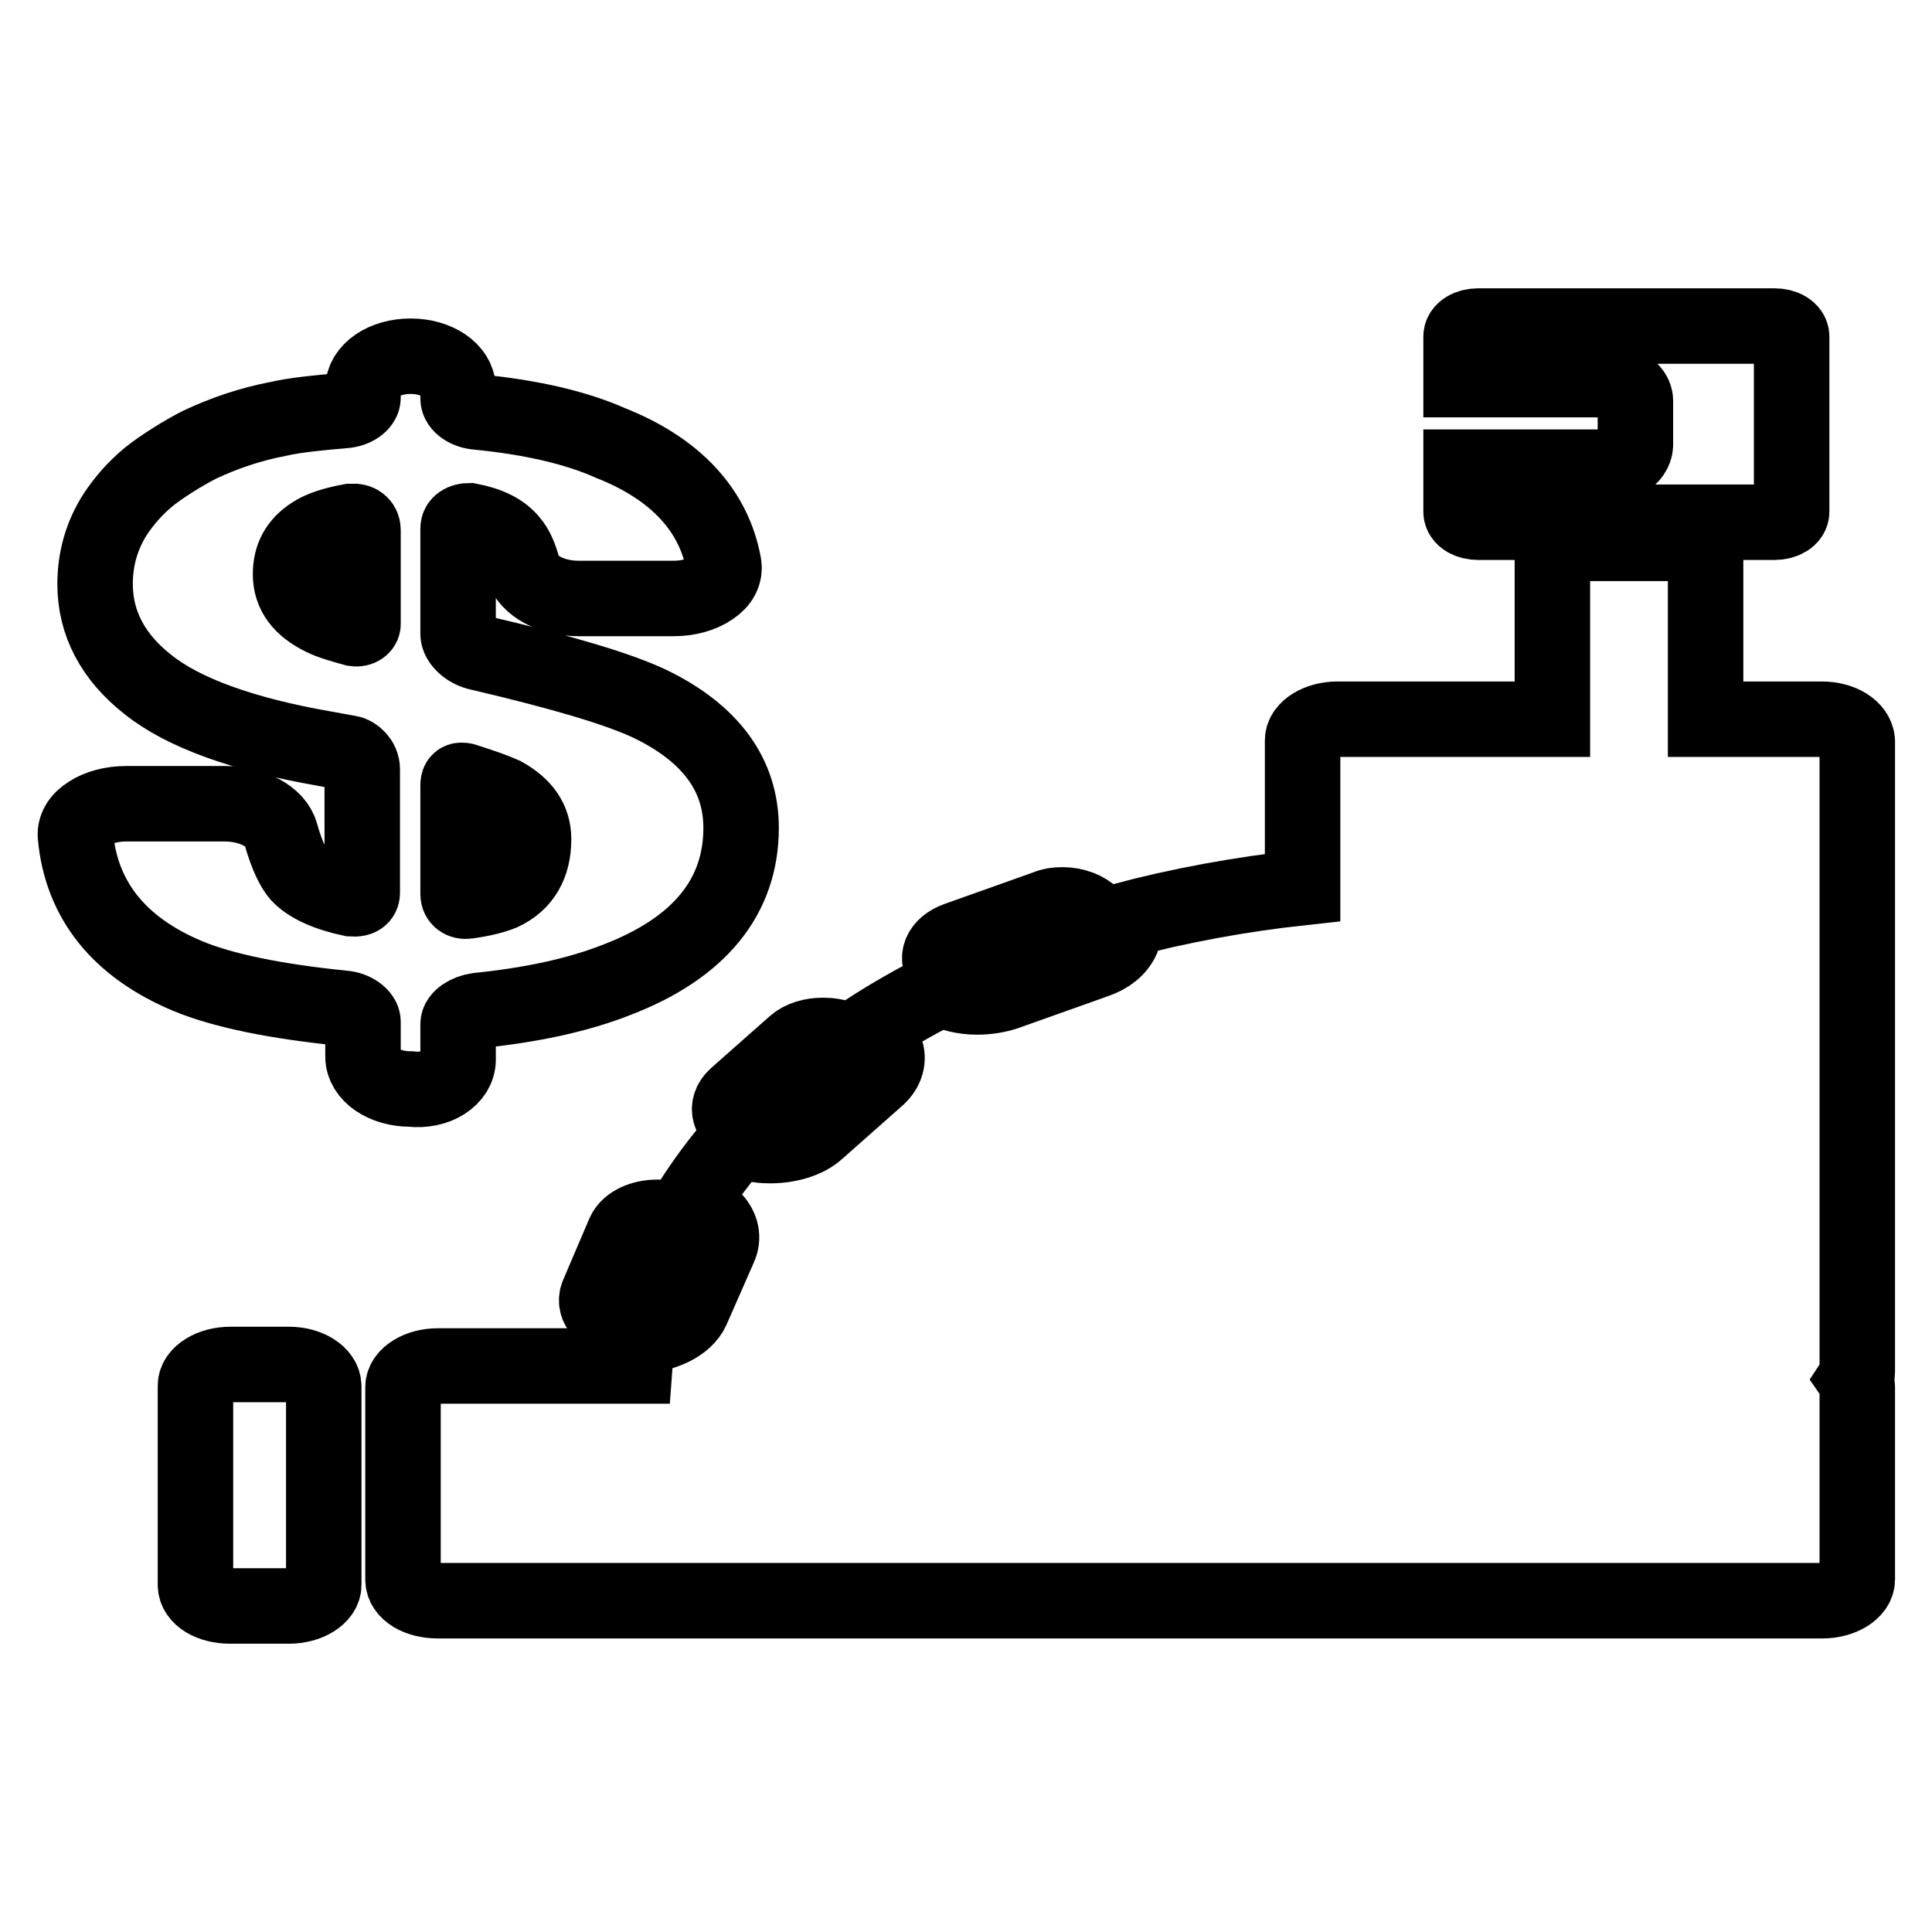 <?xml version="1.0" encoding="utf-8"?>
<!-- Svg Vector Icons : http://www.onlinewebfonts.com/icon -->
<!DOCTYPE svg PUBLIC "-//W3C//DTD SVG 1.1//EN" "http://www.w3.org/Graphics/SVG/1.1/DTD/svg11.dtd">
<svg version="1.1" xmlns="http://www.w3.org/2000/svg" xmlns:xlink="http://www.w3.org/1999/xlink" x="0px" y="0px" viewBox="0 0 256 256" enable-background="new 0 0 256 256" xml:space="preserve">
<g><g><path stroke-width="10" fill-opacity="0" stroke="#000000"  d="M241.4,95.3H226V72h-20.3v23.3h-28.5c-2.5,0-4.6,1.3-4.6,2.8v19.5c-8.3,0.9-16.4,2.4-23.9,4.4c0.3,0.8,0.3,1.6,0,2.4c-0.6,1.3-1.8,2.3-3.6,2.9l-11.8,4.2c-1.2,0.4-2.5,0.6-3.8,0.6c-1.8,0-3.4-0.4-4.8-1.1c-3.4,1.7-6.7,3.6-9.8,5.6c1.3,0.7,2.1,1.7,2.5,2.7c0.4,1.3-0.1,2.6-1.3,3.6l-7.8,6.9c-1.4,1.3-3.8,2-6.3,2c-1.5,0-2.9-0.3-4.2-0.8c-2.5,2.8-4.6,5.7-6.5,8.7c1.4,0.4,2.5,1.1,3.3,1.9c1,1.1,1.3,2.4,0.7,3.7l-3.6,8.2c-0.9,2-3.8,3.4-7.1,3.5c-0.2,1.3-0.4,2.6-0.5,4H58c-2.5,0-4.6,1.3-4.6,2.8v25.5c0,1.6,2,2.8,4.6,2.8h183.5c2.5,0,4.6-1.3,4.6-2.8v-25.5c0-0.4-0.1-0.7-0.3-1c0.2-0.3,0.3-0.7,0.3-1V98.2C246,96.6,244,95.3,241.4,95.3z"/><path stroke-width="10" fill-opacity="0" stroke="#000000"  d="M38.3,180.8h-7.8c-2.5,0-4.6,1.3-4.6,2.8V210c0,1.6,2,2.8,4.6,2.8h7.8c2.5,0,4.6-1.3,4.6-2.8v-26.3C42.9,182.1,40.8,180.8,38.3,180.8z"/><path stroke-width="10" fill-opacity="0" stroke="#000000"  d="M140.8,119.9c-0.8,0-1.5,0.1-2.2,0.4l-11.8,4.2c-2.2,0.8-2.9,2.5-1.7,3.9l0.4,0.4c0.4,0.5,1.1,0.8,1.8,1.1c0.7,0.2,1.4,0.4,2.2,0.4s1.5-0.1,2.2-0.4l11.8-4.2c1.6-0.6,2.5-1.7,2.3-2.8c-0.1-0.4-0.2-0.7-0.6-1.1l-0.4-0.4C143.9,120.5,142.4,119.9,140.8,119.9z"/><path stroke-width="10" fill-opacity="0" stroke="#000000"  d="M112.3,138l-0.7-0.3c-0.8-0.4-1.7-0.5-2.6-0.5c-1.4,0-2.8,0.4-3.7,1.2l-7.8,6.9c-1.4,1.3-1,3.1,1.1,3.9l0.7,0.3c0,0,0,0,0,0c0.8,0.3,1.7,0.5,2.6,0.5c1.4,0,2.8-0.4,3.7-1.2l7.8-6.9c1.3-1.2,1-2.8-0.8-3.7C112.5,138.1,112.4,138,112.3,138z"/><path stroke-width="10" fill-opacity="0" stroke="#000000"  d="M87.1,161.3c-2,0-3.8,0.8-4.4,2.1l-3.5,8.2c-0.6,1.5,0.8,3.1,3.2,3.5l0.8,0.1c0.4,0.1,0.8,0.1,1.2,0.1c0.2,0,0.5,0,0.7-0.1c1.7-0.2,3.2-0.9,3.7-2l3.6-8.2c0.6-1.3-0.4-2.5-2.1-3.2c-0.3-0.1-0.7-0.3-1.1-0.3l-0.8-0.1C87.9,161.3,87.5,161.3,87.1,161.3z"/><path stroke-width="10" fill-opacity="0" stroke="#000000"  d="M212.1,61.9h-18.5v5.9c0,0.8,1,1.4,2.3,1.4h9.8H226h9.1c1.3,0,2.3-0.6,2.3-1.4V44.6c0-0.8-1-1.4-2.3-1.4h-39.2c-1.3,0-2.3,0.6-2.3,1.4v5.7h18.5c2.5,0,4.6,1.3,4.6,2.8V59C216.6,60.6,214.6,61.9,212.1,61.9z"/><path stroke-width="10" fill-opacity="0" stroke="#000000"  d="M60.7,140.4v-4.7c0-0.8,1.2-1.6,2.6-1.8c6.9-0.7,13.2-2,18.5-4.1c10.9-4.2,16.4-11,16.4-20.1c0-7-4-12.5-12-16.4c-4.2-2-11.6-4.2-22.7-6.8C62,86.2,60.7,85,60.7,84V70c0-0.6,0.6-1,1.5-1c2.6,0.5,4.4,1.4,5.5,2.8c0.7,0.8,1.2,2,1.6,3.5c0.6,2.3,3.8,4,7.3,4h12.7c1.9,0,3.7-0.5,5-1.4c1.2-0.8,1.8-1.9,1.6-3.1c-1.3-7.2-6.4-12.7-15-16.1c-4.5-2-10.4-3.4-17.6-4.1c-1.4-0.1-2.6-0.9-2.6-1.8v-1.3c0-2.4-2.8-4.3-6.3-4.3s-6.3,1.9-6.3,4.3v1.2c0,0.8-1.1,1.6-2.5,1.7c-3.6,0.3-6.5,0.6-8.7,1.1c-3.7,0.7-7.2,1.9-10.4,3.4c-2.2,1.1-5.2,3-6.8,4.3c-1.8,1.5-3.2,3.1-4.4,4.9c-1.8,2.8-2.7,5.9-2.7,9.3c0,5.2,2.4,9.7,7,13.3c4.6,3.7,12.5,6.6,23.4,8.5l3.3,0.6c0.7,0.1,1.7,1,1.7,2.1v16.4c0,0.4-0.2,0.9-1.4,0.8c-3.3-0.7-5.7-1.8-7-3.2c-0.6-0.7-1.5-2.2-2.4-5.4c-0.6-2.3-3.8-4-7.4-4H16.7c-1.9,0-3.7,0.5-4.9,1.3c-1.3,0.8-1.9,1.9-1.8,3c0.8,8.5,5.8,14.7,14.8,18.5c4.8,2,11.8,3.4,20.7,4.3c1.4,0.1,2.6,1,2.6,1.8v4.6c0,2.4,2.8,4.3,6.3,4.3C57.9,144.7,60.7,142.8,60.7,140.4z M48.1,70.2v12.5c0,0.3-0.4,0.7-1.1,0.6c-1.8-0.5-3.2-0.9-4.2-1.4c-2.9-1.4-4.3-3.3-4.3-5.8c0-2.3,0.9-4,2.9-5.3c1.2-0.8,2.9-1.3,5-1.7c0.1,0,0.2,0,0.3,0C47.5,69,48.1,69.5,48.1,70.2z M60.7,118.5V104c0-0.1,0-0.6,0.4-0.6c0.1,0,0.4,0,0.6,0.1c2.2,0.7,3.9,1.3,5,1.8c2.7,1.5,4,3.4,4,5.9c0,3.4-1.4,5.8-4.2,7.1c-1,0.4-2.4,0.8-4.6,1.1C61.2,119.5,60.7,119.1,60.7,118.5z"/></g></g>
</svg>